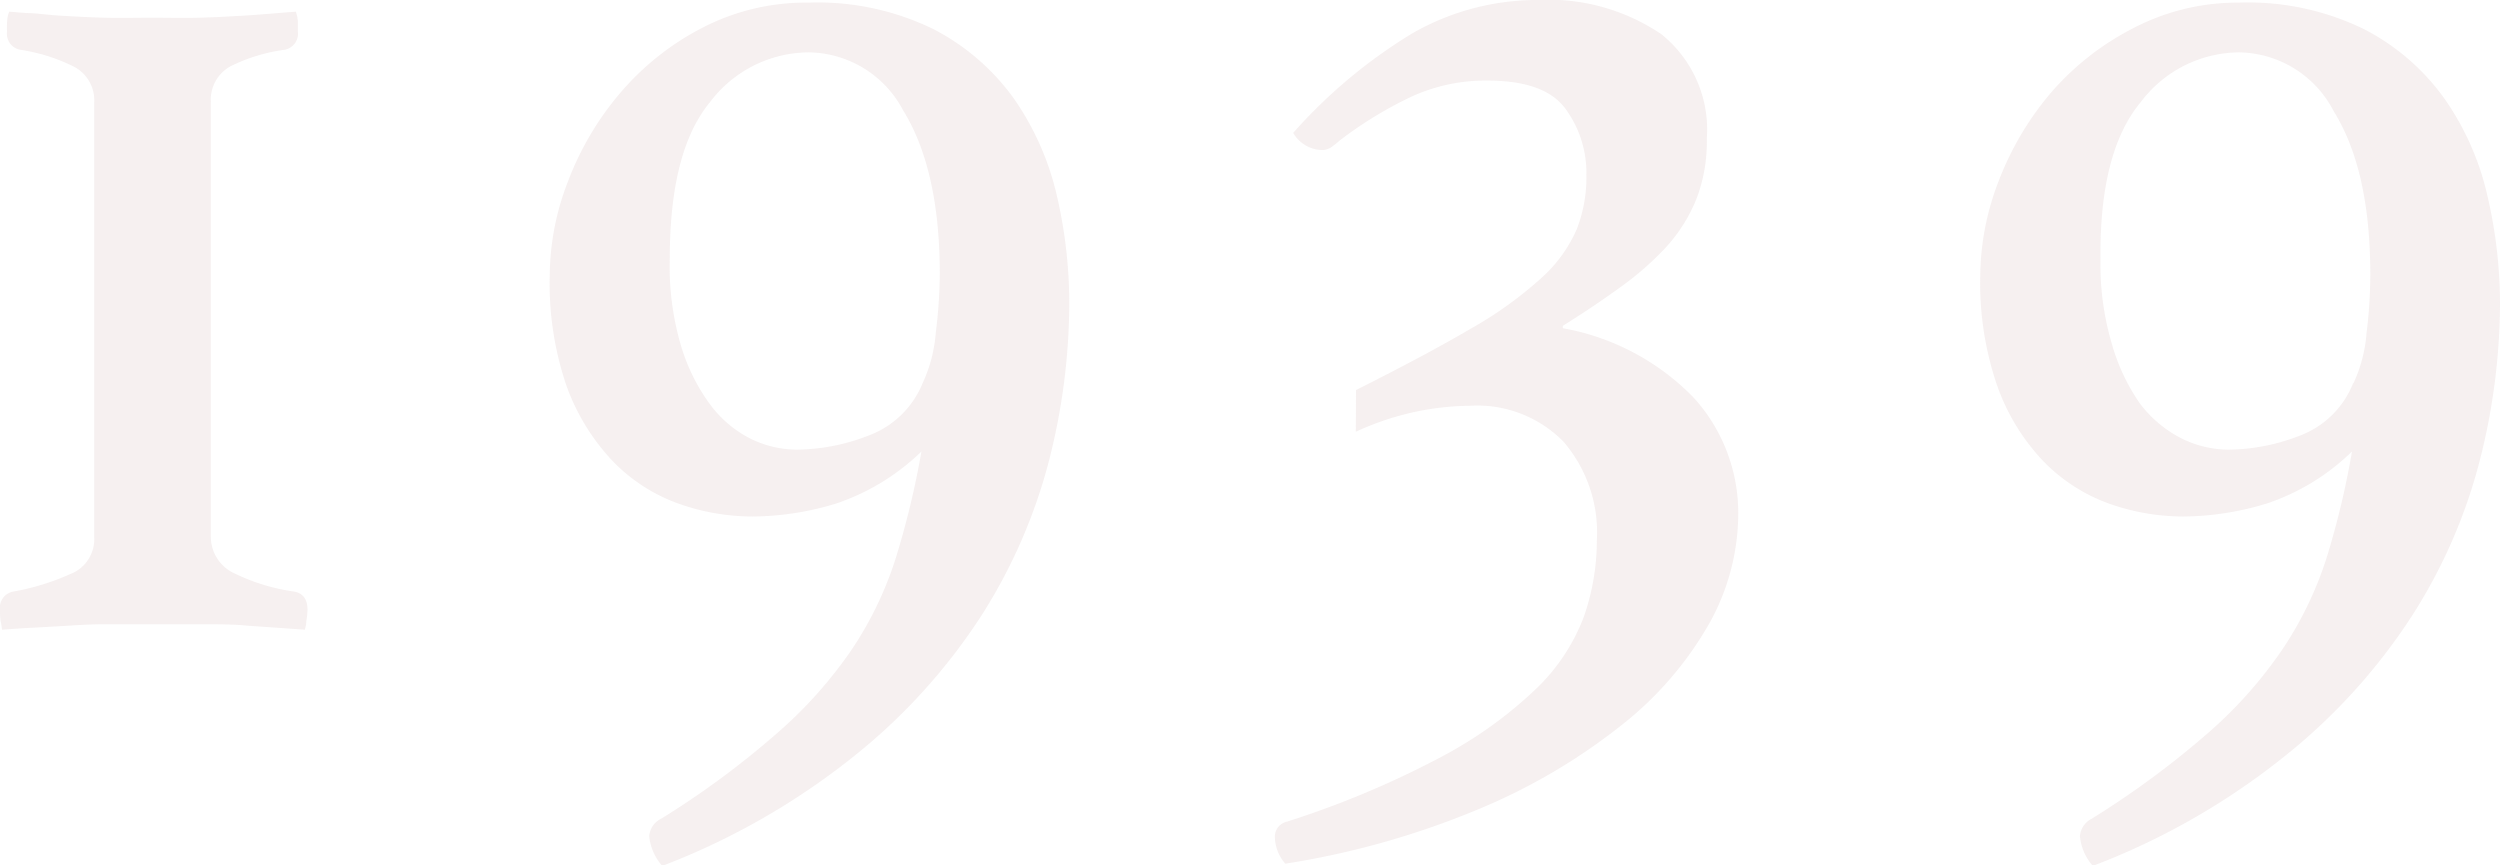<svg xmlns="http://www.w3.org/2000/svg" width="124.15" height="42.96" viewBox="0 0 124.15 42.96"><defs><style>.cls-1{opacity:0.2;}.cls-2{fill:#d0b3b3;}</style></defs><g id="レイヤー_2" data-name="レイヤー 2"><g id="詳細ページ"><g class="cls-1"><path class="cls-2" d="M.46.58l.87.07c.46,0,1,.09,1.69.13s1.4.08,2.18.1,1.56,0,2.34,0S9.1.9,9.88.88s1.5-.06,2.18-.1S13.3.69,13.78.65l.91-.07a1.91,1.91,0,0,1,.1.46c0,.22,0,.39,0,.52a.81.81,0,0,1-.65.91,8.6,8.6,0,0,0-2.67.81,1.89,1.89,0,0,0-1,1.79V26.65A2,2,0,0,0,11.7,28.5a9.83,9.83,0,0,0,2.92.88c.44.09.65.39.65.91a3.58,3.58,0,0,1-.06.55c0,.24-.07.38-.07.43l-1-.07-1.85-.13C11.6,31,10.82,31,10,31l-2.44,0L5.17,31c-.8,0-1.55.06-2.25.1L1.1,31.2l-1,.07a3,3,0,0,0-.07-.43A3.58,3.58,0,0,1,0,30.29a.81.81,0,0,1,.65-.91,12.1,12.1,0,0,0,2.86-.88,1.85,1.85,0,0,0,1.17-1.79V5.07A1.88,1.88,0,0,0,3.61,3.28,8.93,8.93,0,0,0,1,2.47a.81.81,0,0,1-.65-.91A3.88,3.88,0,0,1,.36,1,1.26,1.26,0,0,1,.46.58Z"/><path class="cls-2" d="M45.76,22.42A11.23,11.23,0,0,1,41.54,25a14.5,14.5,0,0,1-4.16.65A11,11,0,0,1,33.67,25a8.53,8.53,0,0,1-3.25-2.11,10.7,10.7,0,0,1-2.28-3.71,15.69,15.69,0,0,1-.84-5.49A13.08,13.08,0,0,1,28.21,9a14.88,14.88,0,0,1,2.57-4.36A13.43,13.43,0,0,1,34.84,1.4,11.19,11.19,0,0,1,40.17.13a13.09,13.09,0,0,1,6.21,1.33,11.3,11.3,0,0,1,4,3.48,13.81,13.81,0,0,1,2.11,4.81,23.63,23.63,0,0,1,.61,5.33,31.87,31.87,0,0,1-1,7.77,26.79,26.79,0,0,1-3.35,7.7,29.28,29.28,0,0,1-6.24,6.92A35.52,35.52,0,0,1,32.89,43a2.59,2.59,0,0,1-.65-1.49,1.06,1.06,0,0,1,.59-.85,43.24,43.24,0,0,0,5.84-4.32,21.69,21.69,0,0,0,3.68-4.16,17.9,17.9,0,0,0,2.14-4.48A43.33,43.33,0,0,0,45.76,22.42ZM45.83,19a7.21,7.21,0,0,0,.64-2.47,24.7,24.7,0,0,0,.2-2.92c0-3.47-.61-6.17-1.82-8.13A5.37,5.37,0,0,0,40.17,2.6a6.18,6.18,0,0,0-4.91,2.47c-1.36,1.65-2,4.25-2,7.8A13.87,13.87,0,0,0,33.77,17,9.53,9.53,0,0,0,35.2,20a5.77,5.77,0,0,0,2,1.75,5.27,5.27,0,0,0,2.4.58,10,10,0,0,0,3.48-.68A4.64,4.64,0,0,0,45.83,19Z"/><path class="cls-2" d="M67.34,19.37q3.51-1.76,5.72-3.06a19.44,19.44,0,0,0,3.48-2.5,7,7,0,0,0,1.75-2.4,7,7,0,0,0,.49-2.7,5.37,5.37,0,0,0-1.07-3.35C77,4.43,75.7,4,73.84,4a8.88,8.88,0,0,0-3.64.75A19.6,19.6,0,0,0,66.5,7c-.09.08-.21.18-.36.29a.82.82,0,0,1-.49.16,1.7,1.7,0,0,1-1.43-.85,25.68,25.68,0,0,1,5.91-4.94A12.47,12.47,0,0,1,76.38,0a10,10,0,0,1,6.11,1.69,6.07,6.07,0,0,1,2.27,5.2,7.94,7.94,0,0,1-.52,3,8,8,0,0,1-1.49,2.37,15,15,0,0,1-2.28,2c-.87.63-1.82,1.27-2.86,1.92v.12a12,12,0,0,1,6.5,3.45,8.51,8.51,0,0,1,2.21,5.85A11.21,11.21,0,0,1,84.86,31a17.31,17.31,0,0,1-4.32,5,29.77,29.77,0,0,1-7.06,4.16,41.51,41.51,0,0,1-9.65,2.73,2.06,2.06,0,0,1-.52-1.3.76.76,0,0,1,.58-.78,46.17,46.17,0,0,0,7.68-3.22,21.07,21.07,0,0,0,4.71-3.38,9.72,9.72,0,0,0,2.37-3.57,11.51,11.51,0,0,0,.65-3.81,6.91,6.91,0,0,0-1.66-4.9A6,6,0,0,0,73,20.15a13.68,13.68,0,0,0-2.67.29,14.06,14.06,0,0,0-3,1Z"/><path class="cls-2" d="M116.8,22.42A11.08,11.08,0,0,1,112.58,25a14.45,14.45,0,0,1-4.16.65,11.07,11.07,0,0,1-3.71-.65,8.6,8.6,0,0,1-3.25-2.11,10.53,10.53,0,0,1-2.27-3.71,15.67,15.67,0,0,1-.85-5.49A13.3,13.3,0,0,1,99.25,9a15.1,15.1,0,0,1,2.57-4.36,13.55,13.55,0,0,1,4.06-3.21A11.22,11.22,0,0,1,111.21.13a13.09,13.09,0,0,1,6.21,1.33,11.21,11.21,0,0,1,4,3.48,13.63,13.63,0,0,1,2.11,4.81,23.64,23.64,0,0,1,.62,5.33,31.89,31.89,0,0,1-1,7.77,26.51,26.51,0,0,1-3.35,7.7,29.28,29.28,0,0,1-6.24,6.92A35.22,35.22,0,0,1,103.93,43a2.57,2.57,0,0,1-.64-1.49,1.07,1.07,0,0,1,.58-.85,44.06,44.06,0,0,0,5.85-4.32,21.61,21.61,0,0,0,3.67-4.16,17.93,17.93,0,0,0,2.15-4.48A41.58,41.58,0,0,0,116.8,22.42Zm.07-3.38a7.19,7.19,0,0,0,.65-2.47,24.53,24.53,0,0,0,.19-2.92c0-3.47-.6-6.17-1.82-8.13a5.37,5.37,0,0,0-4.68-2.92,6.16,6.16,0,0,0-4.9,2.47q-2.06,2.47-2,7.8a13.89,13.89,0,0,0,.55,4.16A10,10,0,0,0,106.24,20a6,6,0,0,0,2.05,1.75,5.3,5.3,0,0,0,2.4.58,9.93,9.93,0,0,0,3.48-.68A4.59,4.59,0,0,0,116.87,19Z"/></g></g></g></svg>